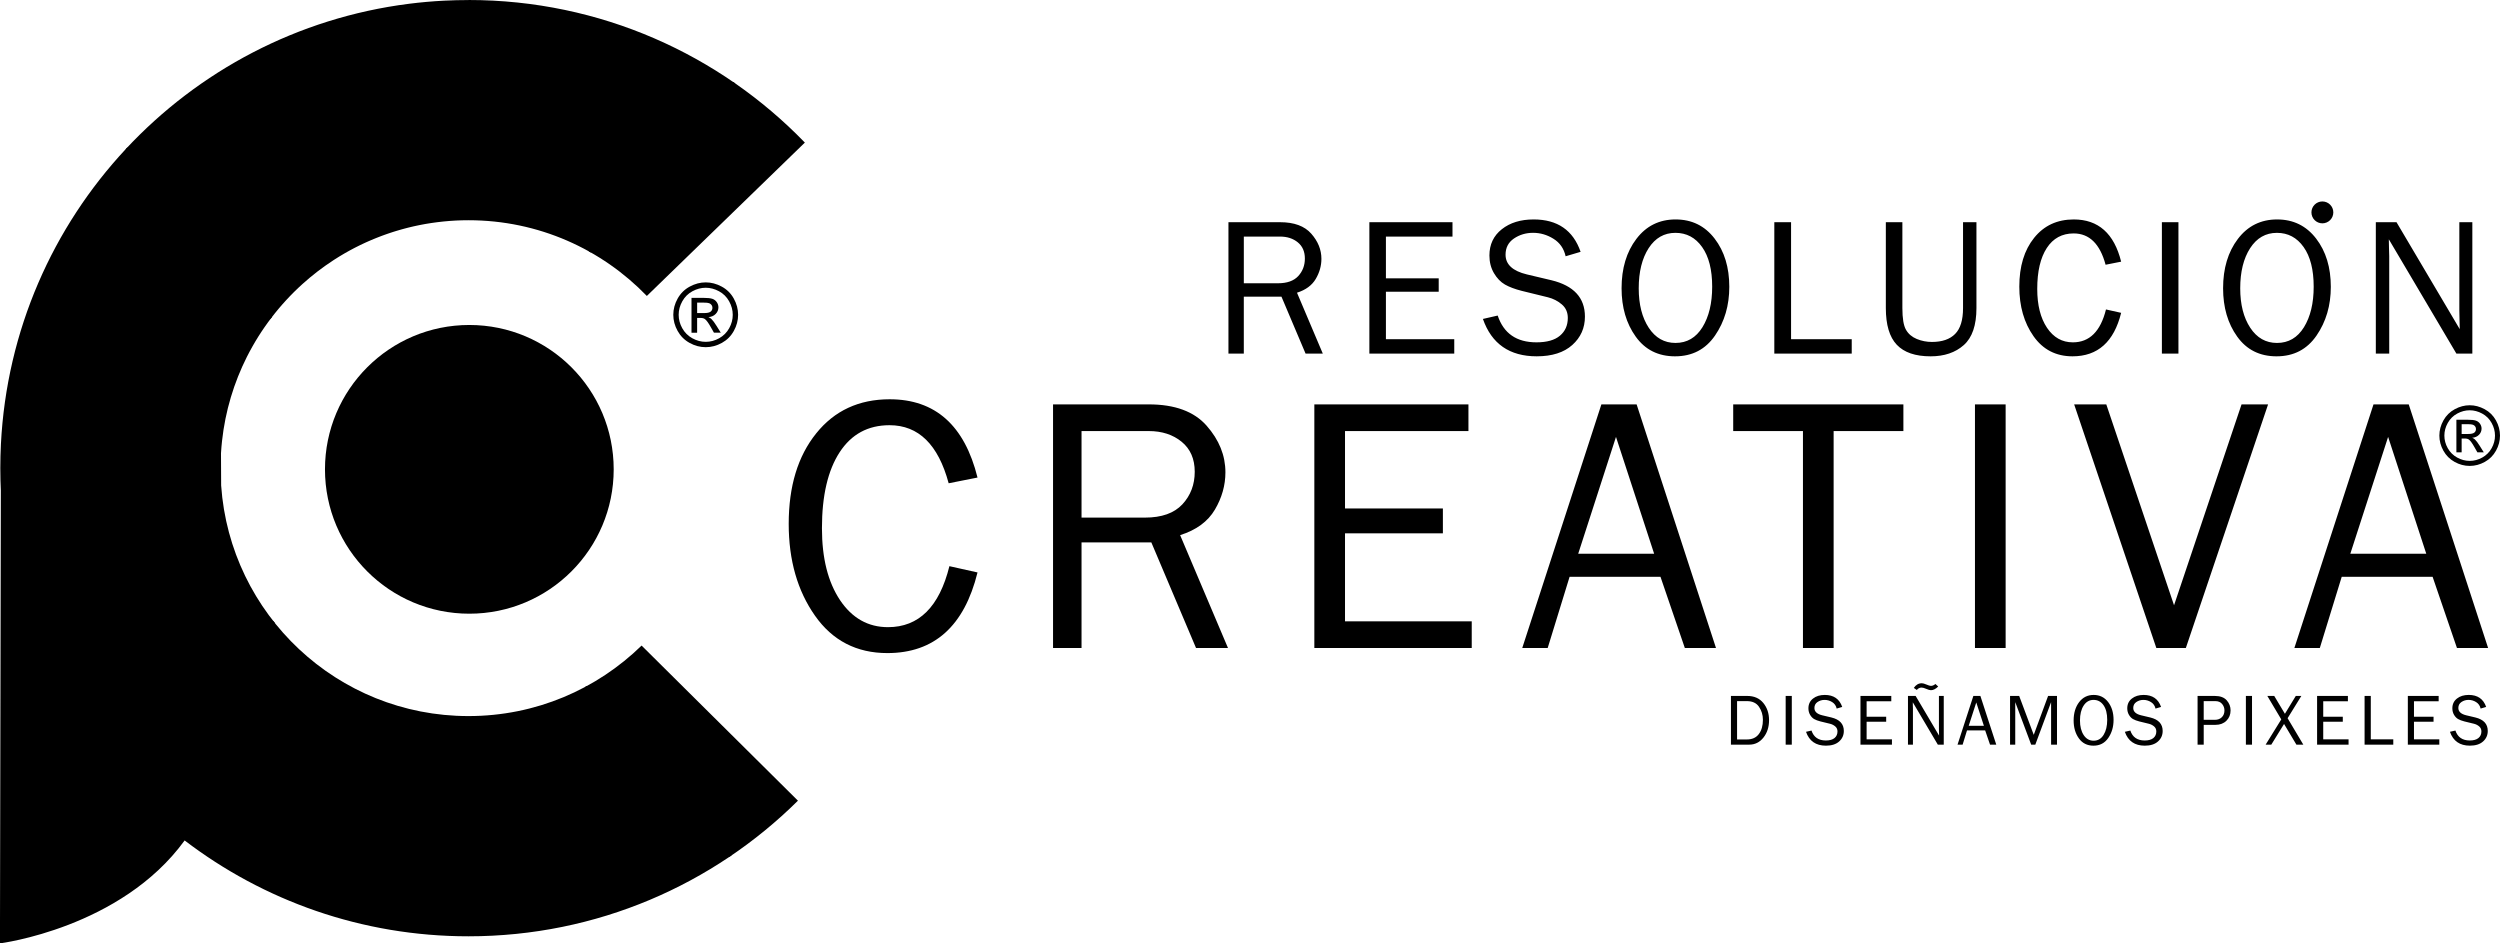 <?xml version="1.0" encoding="UTF-8"?>
<!DOCTYPE svg PUBLIC "-//W3C//DTD SVG 1.1//EN" "http://www.w3.org/Graphics/SVG/1.1/DTD/svg11.dtd">
<!-- Creator: CorelDRAW 2020 (64-Bit) -->
<svg xmlns="http://www.w3.org/2000/svg" xml:space="preserve" width="74.659mm" height="28.171mm" version="1.1" style="shape-rendering:geometricPrecision; text-rendering:geometricPrecision; image-rendering:optimizeQuality; fill-rule:evenodd; clip-rule:evenodd"
viewBox="0 0 2255.15 850.93"
 xmlns:xlink="http://www.w3.org/1999/xlink"
 xmlns:xodm="http://www.corel.com/coreldraw/odm/2003">
 <defs>
  <style type="text/css">
   <![CDATA[
    .str0 {stroke:black;stroke-width:2.3;stroke-miterlimit:22.926}
    .fil1 {fill:none}
    .fil0 {fill:black}
    .fil2 {fill:black;fill-rule:nonzero}
   ]]>
  </style>
   <clipPath id="id0">
    <path d="M422.61 0c119.09,0 226.65,49.32 303.42,128.62l-142.54 138.35c-40.67,-42.11 -97.71,-68.31 -160.88,-68.31 -1.9,0 -3.8,0.03 -5.7,0.07l-1.46 0.05c-1.38,0.04 -2.77,0.09 -4.14,0.16 -0.69,0.03 -1.37,0.09 -2.05,0.13 -1.2,0.07 -2.4,0.14 -3.59,0.23l-2.39 0.21c-1.01,0.09 -2.04,0.17 -3.05,0.27l-2.69 0.3c-0.98,0.11 -1.95,0.21 -2.93,0.34l-2.47 0.33c-0.98,0.14 -1.97,0.27 -2.95,0.41l-2.57 0.41 -2.87 0.47c-0.93,0.16 -1.86,0.34 -2.79,0.52l-2.48 0.48 -2.88 0.6 -2.53 0.55 -2.67 0.63 -2.66 0.65 -2.6 0.68 -2.72 0.74 -2.4 0.69 -2.71 0.8 -2.73 0.85 -2.33 0.76 -2.64 0.89 -2.45 0.86c-0.95,0.34 -1.88,0.68 -2.82,1.03l-2.01 0.77 -2.92 1.14 -2.2 0.9 -2.63 1.1 -2.37 1.03 -2.56 1.14 -2.25 1.05 -2.56 1.22 -2.07 1.03c-0.92,0.46 -1.85,0.92 -2.76,1.39l-1.99 1.05 -2.63 1.41 -1.99 1.11c-0.9,0.5 -1.8,1 -2.69,1.52l-1.5 0.89c-1.06,0.62 -2.12,1.25 -3.17,1.89l-0.78 0.49c-1.2,0.74 -2.4,1.49 -3.58,2.25l-1.21 0.79c-9.74,6.36 -18.95,13.45 -27.56,21.21l-0.11 0.1c-1.18,1.06 -2.33,2.14 -3.49,3.22l-0.35 0.32c-1.06,1 -2.11,2.02 -3.14,3.04l-0.65 0.63c-1.06,1.05 -2.11,2.12 -3.15,3.2l-0.44 0.45c-1,1.03 -1.98,2.08 -2.96,3.14l-0.68 0.73c-1.01,1.1 -2,2.21 -2.99,3.32l-0.39 0.44c-0.96,1.09 -1.9,2.19 -2.84,3.3l-0.67 0.8c-0.92,1.11 -1.84,2.21 -2.74,3.34l-0.45 0.56c-0.93,1.16 -1.85,2.33 -2.75,3.51l-0.5 0.65c-0.89,1.16 -1.76,2.33 -2.62,3.52l-0.49 0.67c-0.83,1.14 -1.65,2.3 -2.46,3.46l-0.63 0.9c-0.81,1.17 -1.6,2.34 -2.39,3.53l-0.45 0.68c-0.8,1.21 -1.58,2.43 -2.36,3.66l-0.49 0.79c-0.8,1.28 -1.59,2.56 -2.36,3.86l-0.18 0.31c-0.81,1.36 -1.6,2.73 -2.38,4.11l-0.33 0.6c-0.77,1.36 -1.52,2.73 -2.26,4.11l-0.09 0.16c-0.79,1.5 -1.58,3 -2.34,4.51l-0.02 0.03c-11.74,23.29 -19.53,48.91 -22.48,75.99l0 0.01c-0.19,1.77 -0.37,3.55 -0.52,5.33l-0.01 0.15c-0.15,1.75 -0.28,3.52 -0.38,5.28l-0.02 0.38 0.14 29.01c8.03,116.21 104.82,208 223.08,208 60.78,0 115.88,-24.26 156.19,-63.6l141.03 139.92c-76.31,75.62 -181.31,122.34 -297.22,122.34 -96.27,0 -184.99,-32.24 -256.02,-86.47 -57.39,79.11 -166.59,92.83 -166.59,92.83l0.8 -408.46c-0.14,-3.09 -0.26,-6.18 -0.34,-9.29l-0 -0.14c-0.09,-3.57 -0.14,-7.16 -0.14,-10.75 0,-3.65 0.05,-7.28 0.14,-10.9l0 -0.03c0.09,-3.61 0.23,-7.21 0.41,-10.8 10.38,-205.65 167.34,-371.69 367.95,-397.16l0.05 -0.01c10.55,-1.34 21.22,-2.29 32,-2.83l0.02 -0c3.59,-0.18 7.2,-0.32 10.81,-0.41l0.01 0c3.62,-0.09 7.25,-0.14 10.89,-0.14z"/>
   </clipPath>
   <clipPath id="id1">
    <path d="M422.61 0c119.09,0 226.65,49.32 303.42,128.62l-142.54 138.35c-40.67,-42.11 -97.71,-68.31 -160.88,-68.31 -1.9,0 -3.8,0.03 -5.7,0.07l-1.46 0.05c-1.38,0.04 -2.77,0.09 -4.14,0.16 -0.69,0.03 -1.37,0.09 -2.05,0.13 -1.2,0.07 -2.4,0.14 -3.59,0.23l-2.39 0.21c-1.01,0.09 -2.04,0.17 -3.05,0.27l-2.69 0.3c-0.98,0.11 -1.95,0.21 -2.93,0.34l-2.47 0.33c-0.98,0.14 -1.97,0.27 -2.95,0.41l-2.57 0.41 -2.87 0.47c-0.93,0.16 -1.86,0.34 -2.79,0.52l-2.48 0.48 -2.88 0.6 -2.53 0.55 -2.67 0.63 -2.66 0.65 -2.6 0.68 -2.72 0.74 -2.4 0.69 -2.71 0.8 -2.73 0.85 -2.33 0.76 -2.64 0.89 -2.45 0.86c-0.95,0.34 -1.88,0.68 -2.82,1.03l-2.01 0.77 -2.92 1.14 -2.2 0.9 -2.63 1.1 -2.37 1.03 -2.56 1.14 -2.25 1.05 -2.56 1.22 -2.07 1.03c-0.92,0.46 -1.85,0.92 -2.76,1.39l-1.99 1.05 -2.63 1.41 -1.99 1.11c-0.9,0.5 -1.8,1 -2.69,1.52l-1.5 0.89c-1.06,0.62 -2.12,1.25 -3.17,1.89l-0.78 0.49c-1.2,0.74 -2.4,1.49 -3.58,2.25l-1.21 0.79c-9.74,6.36 -18.95,13.45 -27.56,21.21l-0.11 0.1c-1.18,1.06 -2.33,2.14 -3.49,3.22l-0.35 0.32c-1.06,1 -2.11,2.02 -3.14,3.04l-0.65 0.63c-1.06,1.05 -2.11,2.12 -3.15,3.2l-0.44 0.45c-1,1.03 -1.98,2.08 -2.96,3.14l-0.68 0.73c-1.01,1.1 -2,2.21 -2.99,3.32l-0.39 0.44c-0.96,1.09 -1.9,2.19 -2.84,3.3l-0.67 0.8c-0.92,1.11 -1.84,2.21 -2.74,3.34l-0.45 0.56c-0.93,1.16 -1.85,2.33 -2.75,3.51l-0.5 0.65c-0.89,1.16 -1.76,2.33 -2.62,3.52l-0.49 0.67c-0.83,1.14 -1.65,2.3 -2.46,3.46l-0.63 0.9c-0.81,1.17 -1.6,2.34 -2.39,3.53l-0.45 0.68c-0.8,1.21 -1.58,2.43 -2.36,3.66l-0.49 0.79c-0.8,1.28 -1.59,2.56 -2.36,3.86l-0.18 0.31c-0.81,1.36 -1.6,2.73 -2.38,4.11l-0.33 0.6c-0.77,1.36 -1.52,2.73 -2.26,4.11l-0.09 0.16c-0.79,1.5 -1.58,3 -2.34,4.51l-0.02 0.03c-11.74,23.29 -19.53,48.91 -22.48,75.99l0 0.01c-0.19,1.77 -0.37,3.55 -0.52,5.33l-0.01 0.15c-0.15,1.75 -0.28,3.52 -0.38,5.28l-0.02 0.38 0.14 29.01c8.03,116.21 104.82,208 223.08,208 60.78,0 115.88,-24.26 156.19,-63.6l141.03 139.92c-76.31,75.62 -181.31,122.34 -297.22,122.34 -96.27,0 -184.99,-32.24 -256.02,-86.47 -57.39,79.11 -166.59,92.83 -166.59,92.83l0.8 -408.46c-0.14,-3.09 -0.26,-6.18 -0.34,-9.29l-0 -0.14c-0.09,-3.57 -0.14,-7.16 -0.14,-10.75 0,-3.65 0.05,-7.28 0.14,-10.9l0 -0.03c0.09,-3.61 0.23,-7.21 0.41,-10.8 10.38,-205.65 167.34,-371.69 367.95,-397.16l0.05 -0.01c10.55,-1.34 21.22,-2.29 32,-2.83l0.02 -0c3.59,-0.18 7.2,-0.32 10.81,-0.41l0.01 0c3.62,-0.09 7.25,-0.14 10.89,-0.14z"/>
   </clipPath>
 </defs>
 <g id="Capa_x0020_1">
  <path class="fil0" d="M422.61 0c119.09,0 226.65,49.32 303.42,128.62l-142.54 138.35c-40.67,-42.11 -97.71,-68.31 -160.88,-68.31 -1.9,0 -3.8,0.03 -5.7,0.07l-1.46 0.05c-1.38,0.04 -2.77,0.09 -4.14,0.16 -0.69,0.03 -1.37,0.09 -2.05,0.13 -1.2,0.07 -2.4,0.14 -3.59,0.23l-2.39 0.21c-1.01,0.09 -2.04,0.17 -3.05,0.27l-2.69 0.3c-0.98,0.11 -1.95,0.21 -2.93,0.34l-2.47 0.33c-0.98,0.14 -1.97,0.27 -2.95,0.41l-2.57 0.41 -2.87 0.47c-0.93,0.16 -1.86,0.34 -2.79,0.52l-2.48 0.48 -2.88 0.6 -2.53 0.55 -2.67 0.63 -2.66 0.65 -2.6 0.68 -2.72 0.74 -2.4 0.69 -2.71 0.8 -2.73 0.85 -2.33 0.76 -2.64 0.89 -2.45 0.86c-0.95,0.34 -1.88,0.68 -2.82,1.03l-2.01 0.77 -2.92 1.14 -2.2 0.9 -2.63 1.1 -2.37 1.03 -2.56 1.14 -2.25 1.05 -2.56 1.22 -2.07 1.03c-0.92,0.46 -1.85,0.92 -2.76,1.39l-1.99 1.05 -2.63 1.41 -1.99 1.11c-0.9,0.5 -1.8,1 -2.69,1.52l-1.5 0.89c-1.06,0.62 -2.12,1.25 -3.17,1.89l-0.78 0.49c-1.2,0.74 -2.4,1.49 -3.58,2.25l-1.21 0.79c-9.74,6.36 -18.95,13.45 -27.56,21.21l-0.11 0.1c-1.18,1.06 -2.33,2.14 -3.49,3.22l-0.35 0.32c-1.06,1 -2.11,2.02 -3.14,3.04l-0.65 0.63c-1.06,1.05 -2.11,2.12 -3.15,3.2l-0.44 0.45c-1,1.03 -1.98,2.08 -2.96,3.14l-0.68 0.73c-1.01,1.1 -2,2.21 -2.99,3.32l-0.39 0.44c-0.96,1.09 -1.9,2.19 -2.84,3.3l-0.67 0.8c-0.92,1.11 -1.84,2.21 -2.74,3.34l-0.45 0.56c-0.93,1.16 -1.85,2.33 -2.75,3.51l-0.5 0.65c-0.89,1.16 -1.76,2.33 -2.62,3.52l-0.49 0.67c-0.83,1.14 -1.65,2.3 -2.46,3.46l-0.63 0.9c-0.81,1.17 -1.6,2.34 -2.39,3.53l-0.45 0.68c-0.8,1.21 -1.58,2.43 -2.36,3.66l-0.49 0.79c-0.8,1.28 -1.59,2.56 -2.36,3.86l-0.18 0.31c-0.81,1.36 -1.6,2.73 -2.38,4.11l-0.33 0.6c-0.77,1.36 -1.52,2.73 -2.26,4.11l-0.09 0.16c-0.79,1.5 -1.58,3 -2.34,4.51l-0.02 0.03c-11.74,23.29 -19.53,48.91 -22.48,75.99l0 0.01c-0.19,1.77 -0.37,3.55 -0.52,5.33l-0.01 0.15c-0.15,1.75 -0.28,3.52 -0.38,5.28l-0.02 0.38 0.14 29.01c8.03,116.21 104.82,208 223.08,208 60.78,0 115.88,-24.26 156.19,-63.6l141.03 139.92c-76.31,75.62 -181.31,122.34 -297.22,122.34 -96.27,0 -184.99,-32.24 -256.02,-86.47 -57.39,79.11 -166.59,92.83 -166.59,92.83l0.8 -408.46c-0.14,-3.09 -0.26,-6.18 -0.34,-9.29l-0 -0.14c-0.09,-3.57 -0.14,-7.16 -0.14,-10.75 0,-3.65 0.05,-7.28 0.14,-10.9l0 -0.03c0.09,-3.61 0.23,-7.21 0.41,-10.8 10.38,-205.65 167.34,-371.69 367.95,-397.16l0.05 -0.01c10.55,-1.34 21.22,-2.29 32,-2.83l0.02 -0c3.59,-0.18 7.2,-0.32 10.81,-0.41l0.01 0c3.62,-0.09 7.25,-0.14 10.89,-0.14z"/>
  <g style="clip-path:url(#id0)">
  </g>
  <path id="1" class="fil1" d="M422.61 0c119.09,0 226.65,49.32 303.42,128.62l-142.54 138.35c-40.67,-42.11 -97.71,-68.31 -160.88,-68.31 -1.9,0 -3.8,0.03 -5.7,0.07l-1.46 0.05c-1.38,0.04 -2.77,0.09 -4.14,0.16 -0.69,0.03 -1.37,0.09 -2.05,0.13 -1.2,0.07 -2.4,0.14 -3.59,0.23l-2.39 0.21c-1.01,0.09 -2.04,0.17 -3.05,0.27l-2.69 0.3c-0.98,0.11 -1.95,0.21 -2.93,0.34l-2.47 0.33c-0.98,0.14 -1.97,0.27 -2.95,0.41l-2.57 0.41 -2.87 0.47c-0.93,0.16 -1.86,0.34 -2.79,0.52l-2.48 0.48 -2.88 0.6 -2.53 0.55 -2.67 0.63 -2.66 0.65 -2.6 0.68 -2.72 0.74 -2.4 0.69 -2.71 0.8 -2.73 0.85 -2.33 0.76 -2.64 0.89 -2.45 0.86c-0.95,0.34 -1.88,0.68 -2.82,1.03l-2.01 0.77 -2.92 1.14 -2.2 0.9 -2.63 1.1 -2.37 1.03 -2.56 1.14 -2.25 1.05 -2.56 1.22 -2.07 1.03c-0.92,0.46 -1.85,0.92 -2.76,1.39l-1.99 1.05 -2.63 1.41 -1.99 1.11c-0.9,0.5 -1.8,1 -2.69,1.52l-1.5 0.89c-1.06,0.62 -2.12,1.25 -3.17,1.89l-0.78 0.49c-1.2,0.74 -2.4,1.49 -3.58,2.25l-1.21 0.79c-9.74,6.36 -18.95,13.45 -27.56,21.21l-0.11 0.1c-1.18,1.06 -2.33,2.14 -3.49,3.22l-0.35 0.32c-1.06,1 -2.11,2.02 -3.14,3.04l-0.65 0.63c-1.06,1.05 -2.11,2.12 -3.15,3.2l-0.44 0.45c-1,1.03 -1.98,2.08 -2.96,3.14l-0.68 0.73c-1.01,1.1 -2,2.21 -2.99,3.32l-0.39 0.44c-0.96,1.09 -1.9,2.19 -2.84,3.3l-0.67 0.8c-0.92,1.11 -1.84,2.21 -2.74,3.34l-0.45 0.56c-0.93,1.16 -1.85,2.33 -2.75,3.51l-0.5 0.65c-0.89,1.16 -1.76,2.33 -2.62,3.52l-0.49 0.67c-0.83,1.14 -1.65,2.3 -2.46,3.46l-0.63 0.9c-0.81,1.17 -1.6,2.34 -2.39,3.53l-0.45 0.68c-0.8,1.21 -1.58,2.43 -2.36,3.66l-0.49 0.79c-0.8,1.28 -1.59,2.56 -2.36,3.86l-0.18 0.31c-0.81,1.36 -1.6,2.73 -2.38,4.11l-0.33 0.6c-0.77,1.36 -1.52,2.73 -2.26,4.11l-0.09 0.16c-0.79,1.5 -1.58,3 -2.34,4.51l-0.02 0.03c-11.74,23.29 -19.53,48.91 -22.48,75.99l0 0.01c-0.19,1.77 -0.37,3.55 -0.52,5.33l-0.01 0.15c-0.15,1.75 -0.28,3.52 -0.38,5.28l-0.02 0.38 0.14 29.01c8.03,116.21 104.82,208 223.08,208 60.78,0 115.88,-24.26 156.19,-63.6l141.03 139.92c-76.31,75.62 -181.31,122.34 -297.22,122.34 -96.27,0 -184.99,-32.24 -256.02,-86.47 -57.39,79.11 -166.59,92.83 -166.59,92.83l0.8 -408.46c-0.14,-3.09 -0.26,-6.18 -0.34,-9.29l-0 -0.14c-0.09,-3.57 -0.14,-7.16 -0.14,-10.75 0,-3.65 0.05,-7.28 0.14,-10.9l0 -0.03c0.09,-3.61 0.23,-7.21 0.41,-10.8 10.38,-205.65 167.34,-371.69 367.95,-397.16l0.05 -0.01c10.55,-1.34 21.22,-2.29 32,-2.83l0.02 -0c3.59,-0.18 7.2,-0.32 10.81,-0.41l0.01 0c3.62,-0.09 7.25,-0.14 10.89,-0.14z"/>
  <g style="clip-path:url(#id1)">
   <path id="2" class="fil1 str0" d="M-0 0l726.03 850.93m0 -850.93l-726.03 850.93"/>
  </g>
  <path class="fil0" d="M423.37 293.15c71.92,0 130.22,58.3 130.22,130.22 0,71.92 -58.3,130.22 -130.22,130.22 -71.92,0 -130.22,-58.3 -130.22,-130.22 0,-71.92 58.3,-130.22 130.22,-130.22z"/>
  <path class="fil2" d="M1193.23 318.94l-15.54 0 -21.74 -51.34 -33.96 0 0 51.34 -13.86 0 0 -118.5 46.61 0c12.64,0 22.03,3.46 28.1,10.36 6.1,6.93 9.15,14.48 9.15,22.68 0,6.31 -1.72,12.38 -5.12,18.15 -3.41,5.77 -9.03,9.92 -16.91,12.41l23.27 54.9zm-71.24 -63.42l30.86 0c8.14,0 14.21,-2.16 18.21,-6.46 3.99,-4.32 6.01,-9.59 6.01,-15.84 0,-6.28 -2.13,-11.13 -6.36,-14.6 -4.23,-3.47 -9.57,-5.22 -16.02,-5.22l-32.69 0 0 42.11zm189.84 50.45l0 12.97 -76.58 0 0 -118.5 74.98 0 0 12.96 -60.05 0 0 37.67 47.62 0 0 12.08 -47.62 0 0 42.82 61.65 0zm25.85 -18.27l13.33 -3.05c5.39,16.11 17.02,24.16 34.97,24.16 9.36,0 16.44,-1.98 21.17,-5.98 4.74,-4 7.11,-9.32 7.11,-16.02 0,-5.06 -1.81,-9.15 -5.42,-12.23 -3.61,-3.08 -7.76,-5.21 -12.5,-6.4l-23.66 -5.81c-6.16,-1.57 -11.19,-3.46 -15.1,-5.68 -3.91,-2.25 -7.23,-5.68 -9.95,-10.3 -2.72,-4.65 -4.09,-9.95 -4.09,-15.93 0,-9.89 3.73,-17.8 11.19,-23.69 7.43,-5.89 17,-8.82 28.7,-8.82 21.5,0 35.62,9.74 42.37,29.22l-13.51 4c-1.57,-6.96 -5.21,-12.23 -10.99,-15.79 -5.74,-3.58 -11.87,-5.36 -18.39,-5.36 -6.45,0 -12.2,1.72 -17.26,5.15 -5.03,3.44 -7.55,8.29 -7.55,14.57 0,8.79 6.42,14.72 19.25,17.8l22.09 5.24c20.16,4.88 30.26,15.81 30.26,32.81 0,10.24 -3.79,18.8 -11.4,25.61 -7.58,6.81 -18.3,10.22 -32.1,10.22 -24.49,0 -40.69,-11.25 -48.53,-33.73zm173.38 33.73c-15.22,0 -27.07,-5.92 -35.56,-17.8 -8.5,-11.84 -12.74,-26.38 -12.74,-43.59 0,-17.97 4.44,-32.81 13.36,-44.53 8.88,-11.7 20.7,-17.56 35.35,-17.56 14.63,0 26.36,5.74 35.21,17.26 8.85,11.52 13.26,26 13.26,43.53 0,16.79 -4.29,31.45 -12.88,43.94 -8.59,12.49 -20.58,18.74 -36.01,18.74zm0.35 -12.08c10.37,0 18.45,-4.74 24.31,-14.18 5.83,-9.48 8.77,-21.65 8.77,-36.57 0,-15.31 -3.02,-27.25 -9.09,-35.77 -6.04,-8.53 -14.06,-12.79 -24.07,-12.79 -10.16,0 -18.18,4.62 -24.16,13.83 -5.95,9.24 -8.94,21.32 -8.94,36.21 0,14.57 3.02,26.42 9.03,35.56 6.01,9.15 14.07,13.71 24.16,13.71zm158.96 -3.38l0 12.97 -69.83 0 0 -118.5 15.11 0 0 105.53 54.72 0zm100.42 -105.53l12.08 0 0 77.43c0,15.55 -3.82,26.68 -11.43,33.43 -7.61,6.75 -17.59,10.13 -29.91,10.13 -13.74,0 -23.9,-3.46 -30.5,-10.42 -6.61,-6.96 -9.89,-18.01 -9.89,-33.14l0 -77.43 14.92 0 0 77.49c0,9.21 1.07,15.72 3.23,19.49 2.13,3.76 5.39,6.55 9.74,8.35 4.38,1.81 8.94,2.69 13.68,2.69 9.18,0 16.17,-2.4 20.93,-7.22 4.77,-4.8 7.14,-12.58 7.14,-23.3l0 -77.49zm128.93 78.7l13.68 3.05c-6.46,26.14 -21.08,39.23 -43.85,39.23 -14.95,0 -26.71,-6.07 -35.21,-18.18 -8.53,-12.11 -12.8,-27.01 -12.8,-44.68 0,-18.27 4.44,-32.93 13.36,-44 8.88,-11.08 20.82,-16.61 35.77,-16.61 22.18,0 36.42,12.7 42.73,38.08l-14.03 2.78c-5.06,-18.83 -14.66,-28.25 -28.79,-28.25 -10.45,0 -18.54,4.38 -24.25,13.15 -5.75,8.8 -8.62,21.11 -8.62,36.98 0,14.54 2.94,26.17 8.8,34.97 5.89,8.77 13.65,13.15 23.33,13.15 15.02,0 24.99,-9.89 29.88,-29.67zm65.36 39.8l-14.93 0 0 -118.5 14.93 0 0 118.5zm88.57 2.49c-15.22,0 -27.07,-5.92 -35.56,-17.8 -8.5,-11.84 -12.73,-26.38 -12.73,-43.59 0,-17.97 4.44,-32.81 13.35,-44.53 8.88,-11.7 20.7,-17.56 35.36,-17.56 14.63,0 26.35,5.74 35.21,17.26 8.85,11.52 13.26,26 13.26,43.53 0,16.79 -4.29,31.45 -12.88,43.94 -8.59,12.49 -20.58,18.74 -36.01,18.74zm0.35 -12.08c10.37,0 18.45,-4.74 24.31,-14.18 5.83,-9.48 8.77,-21.65 8.77,-36.57 0,-15.31 -3.02,-27.25 -9.09,-35.77 -6.04,-8.53 -14.07,-12.79 -24.08,-12.79 -10.16,0 -18.18,4.62 -24.16,13.83 -5.95,9.24 -8.94,21.32 -8.94,36.21 0,14.57 3.02,26.42 9.03,35.56 6.01,9.15 14.07,13.71 24.16,13.71zm176.19 9.59l-14.39 0 -60.94 -103.08 0.15 7.79c0.15,2.96 0.21,5.42 0.21,7.46l0 87.83 -12.09 0 0 -118.5 18.66 0 57.03 96.47 -0.18 -8.23c-0.12,-3.26 -0.18,-6.1 -0.18,-8.59l0 -79.65 11.73 0 0 118.5z"/>
  <path class="fil2" d="M856.41 510.72l25.37 5.66c-11.97,48.48 -39.09,72.74 -81.32,72.74 -27.73,0 -49.52,-11.25 -65.28,-33.71 -15.82,-22.46 -23.72,-50.07 -23.72,-82.85 0,-33.88 8.24,-61.05 24.77,-81.59 16.47,-20.54 38.59,-30.8 66.32,-30.8 41.12,0 67.53,23.55 79.23,70.61l-26.03 5.16c-9.39,-34.92 -27.18,-52.38 -53.36,-52.38 -19.38,0 -34.37,8.13 -44.97,24.38 -10.65,16.31 -15.98,39.15 -15.98,68.58 0,26.96 5.43,48.53 16.31,64.84 10.92,16.25 25.31,24.38 43.26,24.38 27.83,0 46.34,-18.34 55.4,-55.01zm251.29 73.79l-28.82 0 -40.3 -95.21 -62.97 0 0 95.21 -25.7 0 0 -219.73 86.42 0c23.44,0 40.85,6.42 52.11,19.22 11.31,12.85 16.96,26.85 16.96,42.06 0,11.7 -3.18,22.95 -9.5,33.66 -6.31,10.71 -16.74,18.4 -31.35,23l43.16 101.79zm-132.09 -117.6l57.2 0c15.1,0 26.36,-4.01 33.77,-11.97 7.41,-8.02 11.14,-17.79 11.14,-29.37 0,-11.64 -3.95,-20.64 -11.8,-27.07 -7.85,-6.42 -17.73,-9.66 -29.7,-9.66l-60.61 0 0 78.08zm351.98 93.56l0 24.05 -141.98 0 0 -219.73 139.01 0 0 24.05 -111.34 0 0 69.84 88.29 0 0 22.4 -88.29 0 0 79.39 114.31 0zm220.33 24.05l-28.11 0 -21.97 -64.24 -81.97 0 -19.76 64.24 -22.95 0 71.38 -219.73 31.79 0 71.59 219.73zm-55.78 -84.99l-34.43 -105.42 -34.09 105.42 68.52 0zm161.9 84.99l-27.67 0 0 -195.68 -62.92 0 0 -24.05 153.52 0 0 24.05 -62.93 0 0 195.68zm155.16 0l-27.67 0 0 -219.73 27.67 0 0 219.73zm236.74 -219.73l-74.18 219.73 -26.63 0 -74.12 -219.73 28.99 0 61.11 181.19 60.89 -181.19 23.94 0zm198.48 219.73l-28.11 0 -21.97 -64.24 -81.97 0 -19.76 64.24 -22.95 0 71.37 -219.73 31.79 0 71.6 219.73zm-55.78 -84.99l-34.43 -105.42 -34.1 105.42 68.53 0z"/>
  <path class="fil2" d="M1561.41 671.71l0 -43.93 14.73 0c6.19,0 11.02,2.12 14.47,6.34 3.46,4.23 5.18,9.4 5.18,15.51 0,6.2 -1.68,11.43 -5.05,15.69 -3.37,4.26 -7.63,6.39 -12.8,6.39l-16.53 0zm5.53 -4.68l8.91 0c4.71,0 8.29,-1.62 10.74,-4.88 2.45,-3.25 3.66,-7.55 3.66,-12.87 0,-4.32 -1.16,-8.21 -3.49,-11.66 -2.32,-3.45 -5.96,-5.17 -10.91,-5.17l-8.91 0 0 34.58zm49.37 4.68l-5.53 0 0 -43.93 5.53 0 0 43.93zm12.82 -11.58l4.94 -1.13c2,5.97 6.31,8.96 12.96,8.96 3.47,0 6.09,-0.74 7.85,-2.22 1.76,-1.48 2.64,-3.46 2.64,-5.93 0,-1.88 -0.67,-3.39 -2.01,-4.54 -1.34,-1.14 -2.88,-1.93 -4.63,-2.37l-8.77 -2.14c-2.28,-0.59 -4.15,-1.29 -5.6,-2.11 -1.45,-0.84 -2.68,-2.11 -3.69,-3.82 -1.01,-1.72 -1.52,-3.69 -1.52,-5.91 0,-3.67 1.38,-6.6 4.15,-8.78 2.75,-2.19 6.3,-3.27 10.64,-3.27 7.97,0 13.2,3.61 15.7,10.83l-5 1.48c-0.58,-2.58 -1.93,-4.53 -4.07,-5.85 -2.13,-1.33 -4.4,-1.98 -6.82,-1.98 -2.39,0 -4.52,0.64 -6.4,1.91 -1.87,1.27 -2.8,3.07 -2.8,5.4 0,3.26 2.38,5.46 7.13,6.6l8.19 1.94c7.48,1.81 11.22,5.87 11.22,12.16 0,3.8 -1.4,6.97 -4.23,9.49 -2.81,2.53 -6.78,3.79 -11.9,3.79 -9.08,0 -15.08,-4.17 -17.99,-12.51zm77.52 6.78l0 4.81 -28.39 0 0 -43.93 27.8 0 0 4.81 -22.26 0 0 13.96 17.65 0 0 4.48 -17.65 0 0 15.87 22.86 0zm46.73 4.81l-5.34 0 -22.59 -38.21 0.05 2.88c0.05,1.1 0.08,2.01 0.08,2.77l0 32.56 -4.48 0 0 -43.93 6.92 0 21.14 35.76 -0.07 -3.05c-0.04,-1.21 -0.06,-2.26 -0.06,-3.18l0 -29.53 4.35 0 0 43.93zm-7.51 -54.73l2.5 2.3c-2.27,2.2 -4.43,3.3 -6.5,3.3 -1.05,0 -2.44,-0.38 -4.15,-1.14 -1.87,-0.82 -3.3,-1.23 -4.3,-1.23 -1.74,0 -3.18,0.72 -4.34,2.17l-2.7 -1.85c1.89,-2.81 4.28,-4.21 7.19,-4.21 0.99,0 2.37,0.37 4.12,1.13 1.91,0.82 3.27,1.24 4.11,1.24 1.39,0 2.75,-0.57 4.08,-1.71zm54.88 54.73l-5.62 0 -4.39 -12.84 -16.39 0 -3.95 12.84 -4.59 0 14.27 -43.93 6.35 0 14.32 43.93zm-11.16 -16.99l-6.88 -21.08 -6.82 21.08 13.7 0zm65.95 16.99l-5.33 0 0 -38.36 -14.24 38.36 -3.72 0 -14.38 -38.36 0 38.36 -4.68 0 0 -43.93 8.23 0 13.14 35.08 12.94 -35.08 8.04 0 0 43.93zm32.9 0.92c-5.64,0 -10.03,-2.2 -13.18,-6.59 -3.15,-4.39 -4.72,-9.78 -4.72,-16.16 0,-6.66 1.65,-12.16 4.95,-16.51 3.3,-4.33 7.67,-6.51 13.1,-6.51 5.43,0 9.77,2.13 13.06,6.4 3.28,4.27 4.91,9.64 4.91,16.13 0,6.23 -1.59,11.66 -4.77,16.29 -3.19,4.63 -7.63,6.95 -13.35,6.95zm0.13 -4.48c3.84,0 6.84,-1.76 9.01,-5.26 2.16,-3.51 3.25,-8.02 3.25,-13.56 0,-5.67 -1.12,-10.09 -3.37,-13.26 -2.24,-3.16 -5.21,-4.74 -8.93,-4.74 -3.76,0 -6.74,1.71 -8.96,5.13 -2.21,3.43 -3.31,7.9 -3.31,13.43 0,5.4 1.12,9.79 3.35,13.18 2.23,3.4 5.22,5.08 8.96,5.08zm28.17 -8.03l4.94 -1.13c1.99,5.97 6.31,8.96 12.96,8.96 3.47,0 6.09,-0.74 7.85,-2.22 1.76,-1.48 2.63,-3.46 2.63,-5.93 0,-1.88 -0.67,-3.39 -2.01,-4.54 -1.34,-1.14 -2.88,-1.93 -4.63,-2.37l-8.77 -2.14c-2.28,-0.59 -4.15,-1.29 -5.59,-2.11 -1.45,-0.84 -2.68,-2.11 -3.69,-3.82 -1.01,-1.72 -1.52,-3.69 -1.52,-5.91 0,-3.67 1.38,-6.6 4.15,-8.78 2.75,-2.19 6.3,-3.27 10.64,-3.27 7.97,0 13.2,3.61 15.7,10.83l-5.01 1.48c-0.58,-2.58 -1.93,-4.53 -4.07,-5.85 -2.13,-1.33 -4.4,-1.98 -6.81,-1.98 -2.4,0 -4.53,0.64 -6.4,1.91 -1.87,1.27 -2.8,3.07 -2.8,5.4 0,3.26 2.38,5.46 7.14,6.6l8.18 1.94c7.48,1.81 11.22,5.87 11.22,12.16 0,3.8 -1.4,6.97 -4.23,9.49 -2.81,2.53 -6.78,3.79 -11.9,3.79 -9.07,0 -15.08,-4.17 -17.99,-12.51zm71.13 11.58l-5.53 0 0 -43.93 15.55 0c4.86,0 8.44,1.33 10.76,3.97 2.31,2.65 3.46,5.67 3.46,9.05 0,3.78 -1.25,6.9 -3.76,9.36 -2.52,2.47 -5.8,3.7 -9.86,3.7l-10.61 0 0 17.85zm0 -22.39l10.08 0c2.59,0 4.68,-0.78 6.26,-2.33 1.58,-1.55 2.37,-3.59 2.37,-6.14 0,-2.17 -0.7,-4.13 -2.12,-5.83 -1.4,-1.71 -3.46,-2.57 -6.13,-2.57l-10.46 0 0 16.86zm43.58 22.39l-5.53 0 0 -43.93 5.53 0 0 43.93zm44.5 -43.93l-12.4 20.09 14.17 23.84 -6.23 0 -11.14 -18.66 -11.51 18.66 -5.1 0 14.09 -22.77 -12.57 -21.16 6.23 0 9.63 16.11 9.81 -16.11 5.03 0zm42.59 39.12l0 4.81 -28.39 0 0 -43.93 27.8 0 0 4.81 -22.26 0 0 13.96 17.65 0 0 4.48 -17.65 0 0 15.87 22.85 0zm40.34 0l0 4.81 -25.89 0 0 -43.93 5.6 0 0 39.12 20.29 0zm41.52 0l0 4.81 -28.39 0 0 -43.93 27.8 0 0 4.81 -22.26 0 0 13.96 17.65 0 0 4.48 -17.65 0 0 15.87 22.85 0zm9.58 -6.78l4.94 -1.13c2,5.97 6.31,8.96 12.96,8.96 3.47,0 6.09,-0.74 7.85,-2.22 1.76,-1.48 2.64,-3.46 2.64,-5.93 0,-1.88 -0.67,-3.39 -2.01,-4.54 -1.34,-1.14 -2.88,-1.93 -4.63,-2.37l-8.77 -2.14c-2.28,-0.59 -4.14,-1.29 -5.59,-2.11 -1.45,-0.84 -2.68,-2.11 -3.69,-3.82 -1.01,-1.72 -1.52,-3.69 -1.52,-5.91 0,-3.67 1.38,-6.6 4.15,-8.78 2.75,-2.19 6.3,-3.27 10.64,-3.27 7.97,0 13.2,3.61 15.7,10.83l-5 1.48c-0.58,-2.58 -1.93,-4.53 -4.07,-5.85 -2.13,-1.33 -4.4,-1.98 -6.82,-1.98 -2.39,0 -4.52,0.64 -6.4,1.91 -1.87,1.27 -2.8,3.07 -2.8,5.4 0,3.26 2.38,5.46 7.13,6.6l8.19 1.94c7.48,1.81 11.22,5.87 11.22,12.16 0,3.8 -1.4,6.97 -4.23,9.49 -2.81,2.53 -6.78,3.79 -11.9,3.79 -9.08,0 -15.08,-4.17 -17.99,-12.51z"/>
  <path class="fil0" d="M2094.92 181.72c5.45,0 9.87,4.41 9.87,9.87 0,5.45 -4.42,9.87 -9.87,9.87 -5.45,0 -9.87,-4.42 -9.87,-9.87 0,-5.45 4.41,-9.87 9.87,-9.87z"/>
  <path class="fil2" d="M636.62 254.72c4.91,0 9.69,1.25 14.37,3.78 4.67,2.51 8.32,6.12 10.92,10.8 2.61,4.69 3.91,9.58 3.91,14.66 0,5.04 -1.28,9.89 -3.86,14.53 -2.56,4.65 -6.16,8.26 -10.8,10.83 -4.64,2.58 -9.49,3.86 -14.54,3.86 -5.07,0 -9.92,-1.28 -14.56,-3.86 -4.64,-2.56 -8.25,-6.17 -10.83,-10.83 -2.58,-4.64 -3.88,-9.49 -3.88,-14.53 0,-5.08 1.31,-9.97 3.93,-14.66 2.63,-4.68 6.28,-8.29 10.95,-10.8 4.68,-2.53 9.47,-3.78 14.38,-3.78zm0 4.84c-4.11,0 -8.12,1.06 -12.01,3.16 -3.88,2.1 -6.93,5.12 -9.12,9.03 -2.19,3.91 -3.29,7.99 -3.29,12.22 0,4.22 1.08,8.25 3.24,12.11 2.15,3.86 5.17,6.87 9.04,9.03 3.87,2.15 7.92,3.24 12.14,3.24 4.2,0 8.25,-1.08 12.12,-3.24 3.87,-2.16 6.89,-5.17 9.03,-9.03 2.14,-3.86 3.21,-7.89 3.21,-12.11 0,-4.23 -1.1,-8.3 -3.28,-12.22 -2.18,-3.91 -5.22,-6.93 -9.13,-9.03 -3.9,-2.1 -7.89,-3.16 -11.96,-3.16zm-12.84 40.54l0 -31.41 10.81 0c3.7,0 6.37,0.29 8.03,0.87 1.67,0.58 2.98,1.59 3.97,3.04 0.98,1.44 1.47,2.98 1.47,4.6 0,2.29 -0.82,4.3 -2.47,5.99 -1.64,1.7 -3.82,2.66 -6.55,2.87 1.11,0.47 2.01,1.02 2.67,1.67 1.27,1.23 2.82,3.3 4.65,6.23l3.83 6.15 -6.16 0 -2.8 -4.94c-2.2,-3.9 -3.98,-6.35 -5.33,-7.32 -0.93,-0.71 -2.27,-1.07 -4.06,-1.06l-2.99 0 0 13.33 -5.08 0zm5.08 -17.69l6.16 0c2.95,0 4.96,-0.43 6.03,-1.31 1.07,-0.87 1.61,-2.04 1.61,-3.46 0,-0.92 -0.26,-1.76 -0.78,-2.49 -0.52,-0.74 -1.23,-1.28 -2.14,-1.64 -0.92,-0.36 -2.62,-0.54 -5.1,-0.54l-5.78 0 0 9.44z"/>
  <path class="fil2" d="M2227.82 365.56c4.59,0 9.07,1.18 13.45,3.54 4.37,2.35 7.79,5.73 10.22,10.11 2.44,4.39 3.66,8.97 3.66,13.72 0,4.72 -1.2,9.26 -3.61,13.6 -2.4,4.36 -5.77,7.74 -10.11,10.13 -4.34,2.41 -8.88,3.62 -13.61,3.62 -4.74,0 -9.28,-1.2 -13.62,-3.62 -4.34,-2.4 -7.72,-5.78 -10.13,-10.13 -2.41,-4.34 -3.62,-8.88 -3.62,-13.6 0,-4.75 1.23,-9.33 3.67,-13.72 2.46,-4.38 5.88,-7.76 10.25,-10.11 4.38,-2.37 8.86,-3.54 13.46,-3.54zm0 4.53c-3.85,0 -7.59,0.99 -11.23,2.95 -3.64,1.97 -6.49,4.79 -8.54,8.45 -2.05,3.66 -3.08,7.47 -3.08,11.43 0,3.95 1.01,7.72 3.03,11.34 2.02,3.61 4.84,6.43 8.47,8.45 3.62,2.01 7.41,3.03 11.36,3.03 3.93,0 7.72,-1.01 11.35,-3.03 3.62,-2.02 6.45,-4.84 8.45,-8.45 2,-3.61 3.01,-7.39 3.01,-11.34 0,-3.96 -1.03,-7.77 -3.07,-11.43 -2.04,-3.66 -4.89,-6.49 -8.54,-8.45 -3.65,-1.97 -7.39,-2.95 -11.2,-2.95zm-12.01 37.93l0 -29.39 10.12 0c3.46,0 5.96,0.27 7.51,0.81 1.56,0.55 2.78,1.49 3.71,2.85 0.92,1.35 1.37,2.79 1.37,4.31 0,2.14 -0.77,4.02 -2.31,5.6 -1.54,1.59 -3.58,2.49 -6.13,2.69 1.04,0.43 1.88,0.95 2.5,1.56 1.19,1.15 2.63,3.09 4.35,5.83l3.59 5.75 -5.77 0 -2.62 -4.62c-2.05,-3.65 -3.72,-5.94 -4.98,-6.85 -0.87,-0.67 -2.13,-1.01 -3.8,-0.99l-2.8 0 0 12.47 -4.75 0zm4.75 -16.55l5.77 0c2.76,0 4.64,-0.41 5.64,-1.23 1,-0.82 1.51,-1.91 1.51,-3.24 0,-0.87 -0.24,-1.65 -0.73,-2.33 -0.48,-0.69 -1.15,-1.2 -2.01,-1.53 -0.86,-0.34 -2.45,-0.51 -4.78,-0.51l-5.41 0 0 8.84z"/>
 </g>
</svg>
